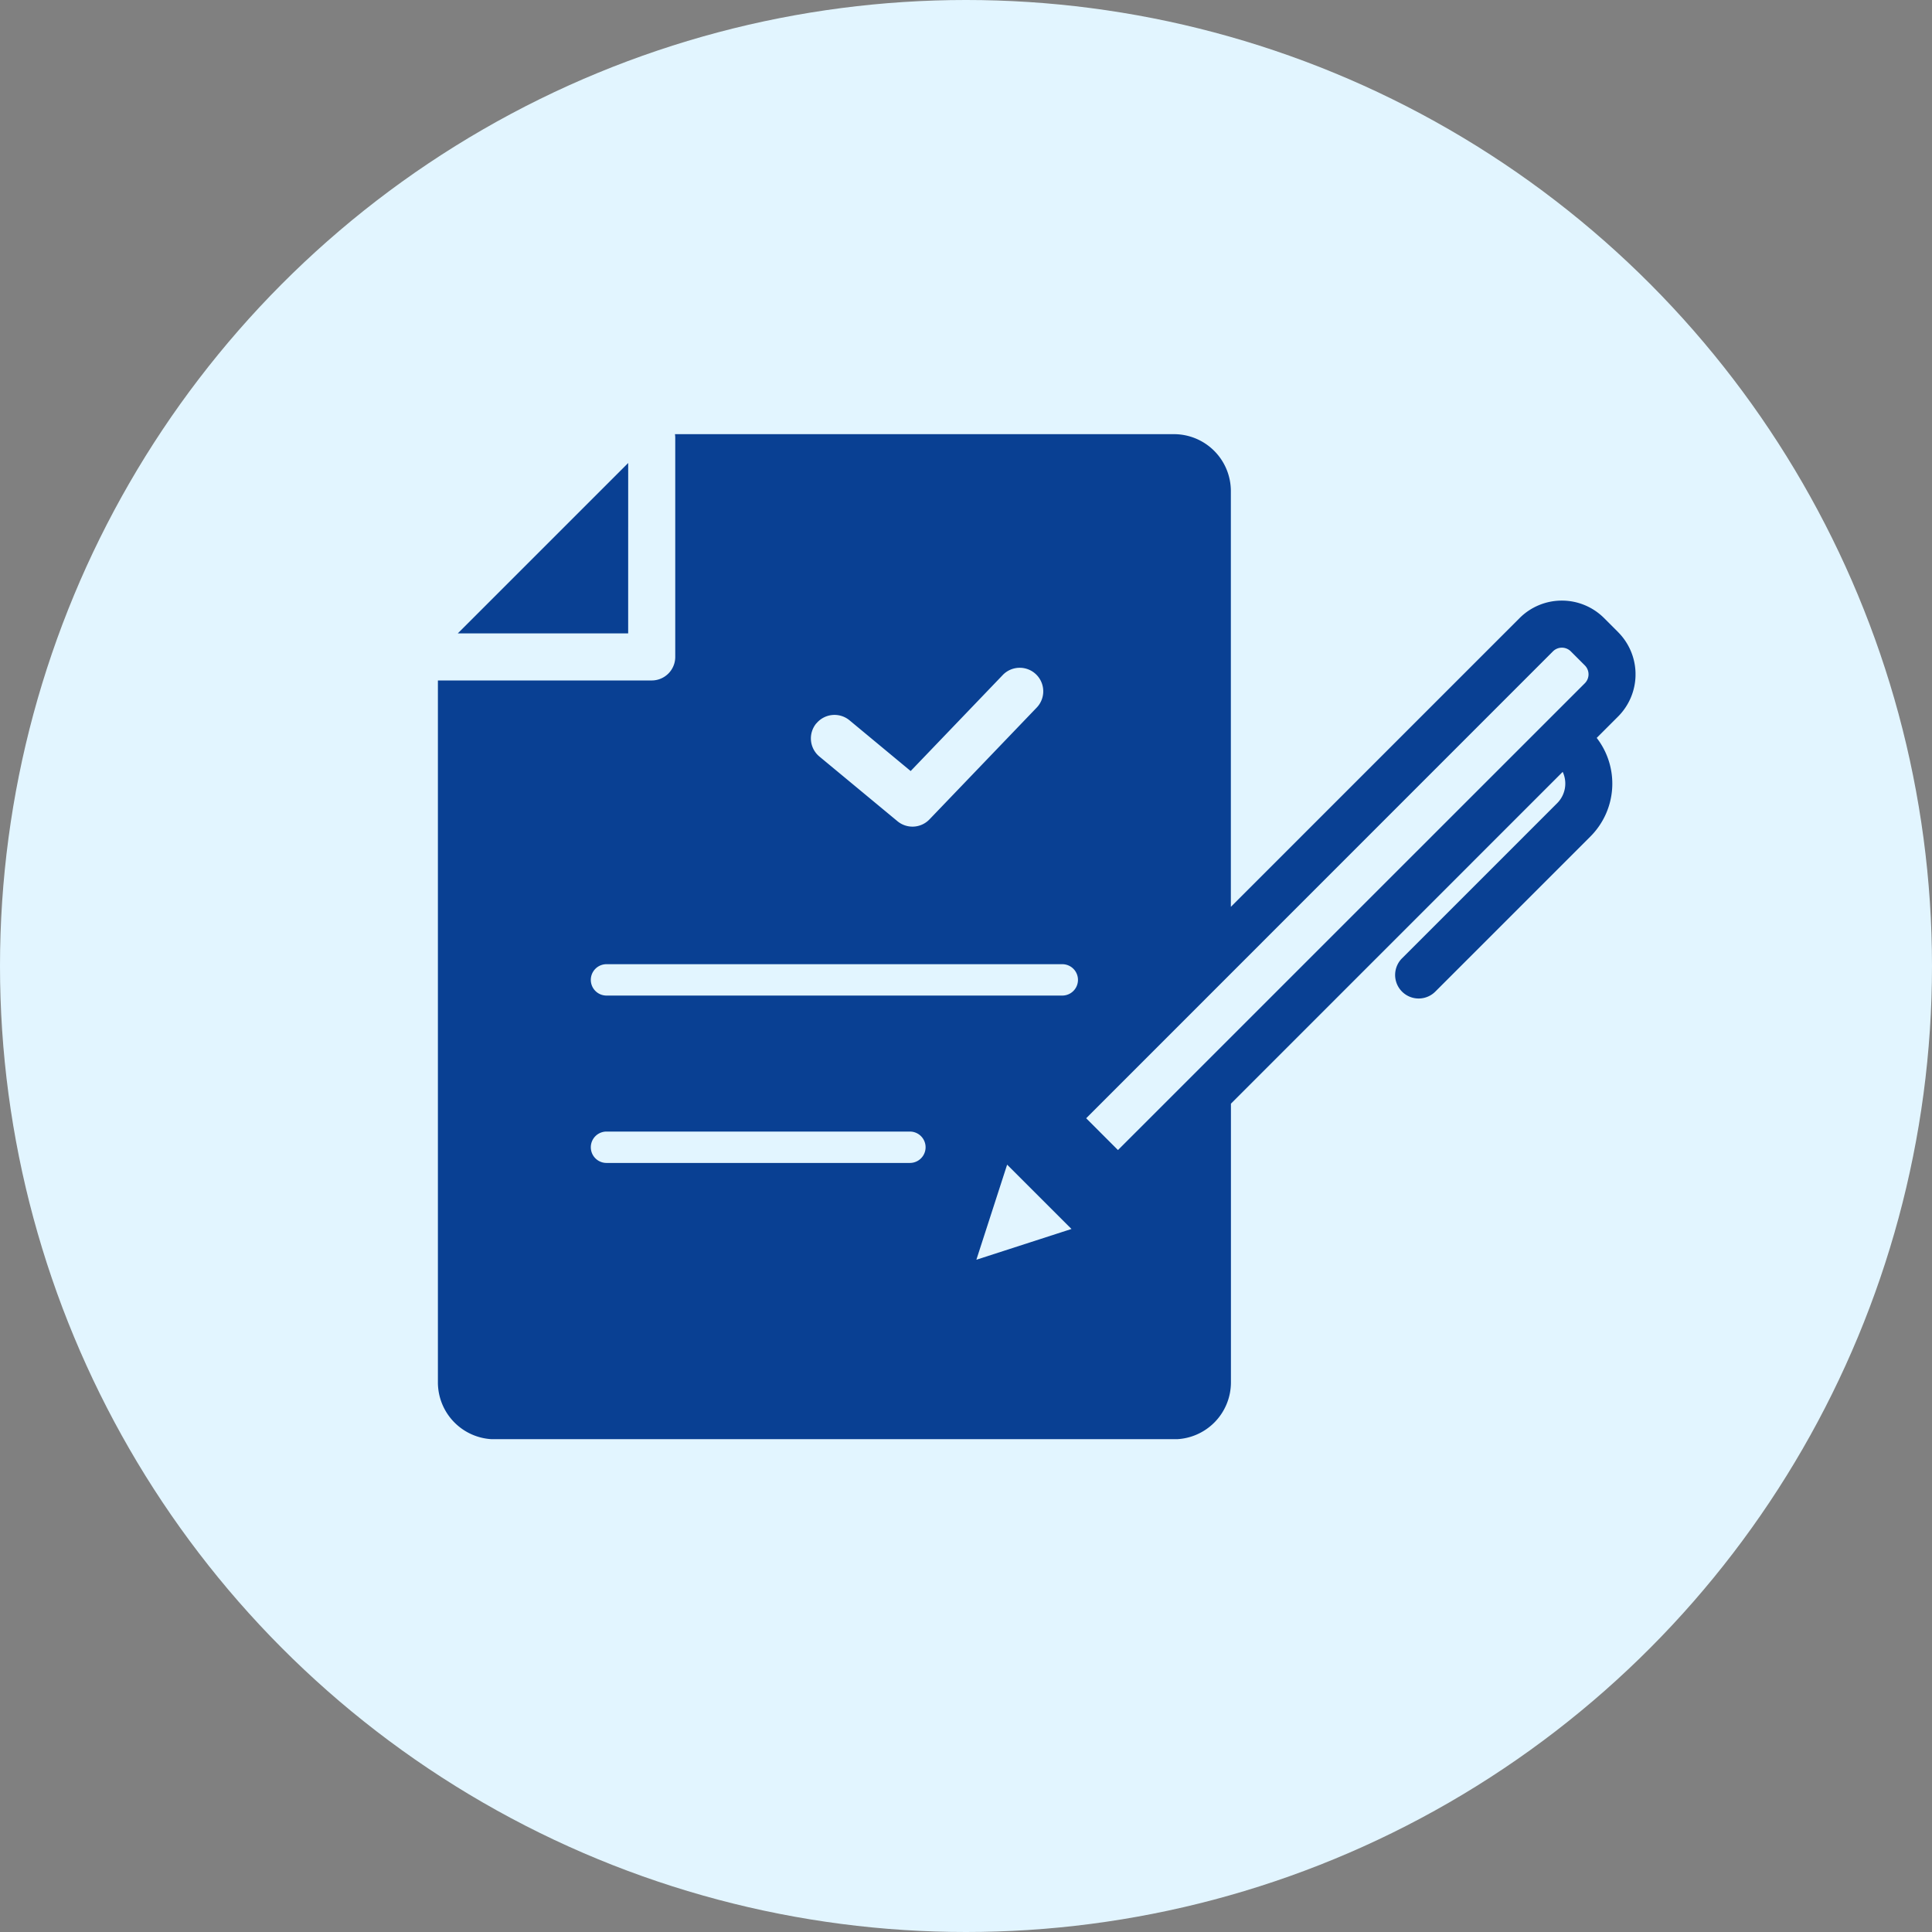 <?xml version="1.0" encoding="UTF-8"?>
<svg xmlns="http://www.w3.org/2000/svg" width="79" height="79" viewBox="0 0 79 79">
  <rect x="0" y="0" width="79" height="79" fill="#808080" stroke="none"/>
  <defs>
    <clipPath id="a">
      <path fill="#094093" d="M0 0h48.971v41.095H0z"></path>
    </clipPath>
  </defs>
  <circle cx="39.5" cy="39.5" r="39.5" fill="#e2f5ff"></circle>
  <g transform="translate(17.906 17.752)" clip-path="url(#a)" fill="#094093">
    <path d="m48.257 8.093-.573-.573a2.444 2.444 0 0 0-3.452 0L32.424 19.329v-17A2.328 2.328 0 0 0 30.1.001H9.693a.976.976 0 0 1 .012.147V9.11a.962.962 0 0 1-.962.962H0v28.7A2.327 2.327 0 0 0 2.328 41.1H30.1a2.327 2.327 0 0 0 2.327-2.328V27.378L45.993 13.81a1.132 1.132 0 0 1-.224 1.278l-6.346 6.346a.962.962 0 0 0 1.361 1.361l6.346-6.346a3.058 3.058 0 0 0 .254-4.028l.874-.874a2.444 2.444 0 0 0 0-3.452m-2.664.788a.517.517 0 0 1 .731 0l.573.573a.517.517 0 0 1 0 .731l-19.09 19.087-1.3-1.3ZM23.276 29.871l2.631 2.63-3.889 1.258Zm-7.8-18.042a.962.962 0 0 1 1.355-.127l2.5 2.074 3.755-3.915a.962.962 0 1 1 1.388 1.332l-4.374 4.56a.962.962 0 0 1-1.308.075L15.6 13.183a.962.962 0 0 1-.127-1.355m-8.579 9.846h18.637a.641.641 0 1 1 0 1.283H6.894a.641.641 0 0 1 0-1.283M19.3 29.801H6.894a.641.641 0 0 1 0-1.283H19.3a.641.641 0 1 1 0 1.283"></path>
    <path d="M7.781 1.18.813 8.147H7.78Z"></path>
  </g>
</svg>
